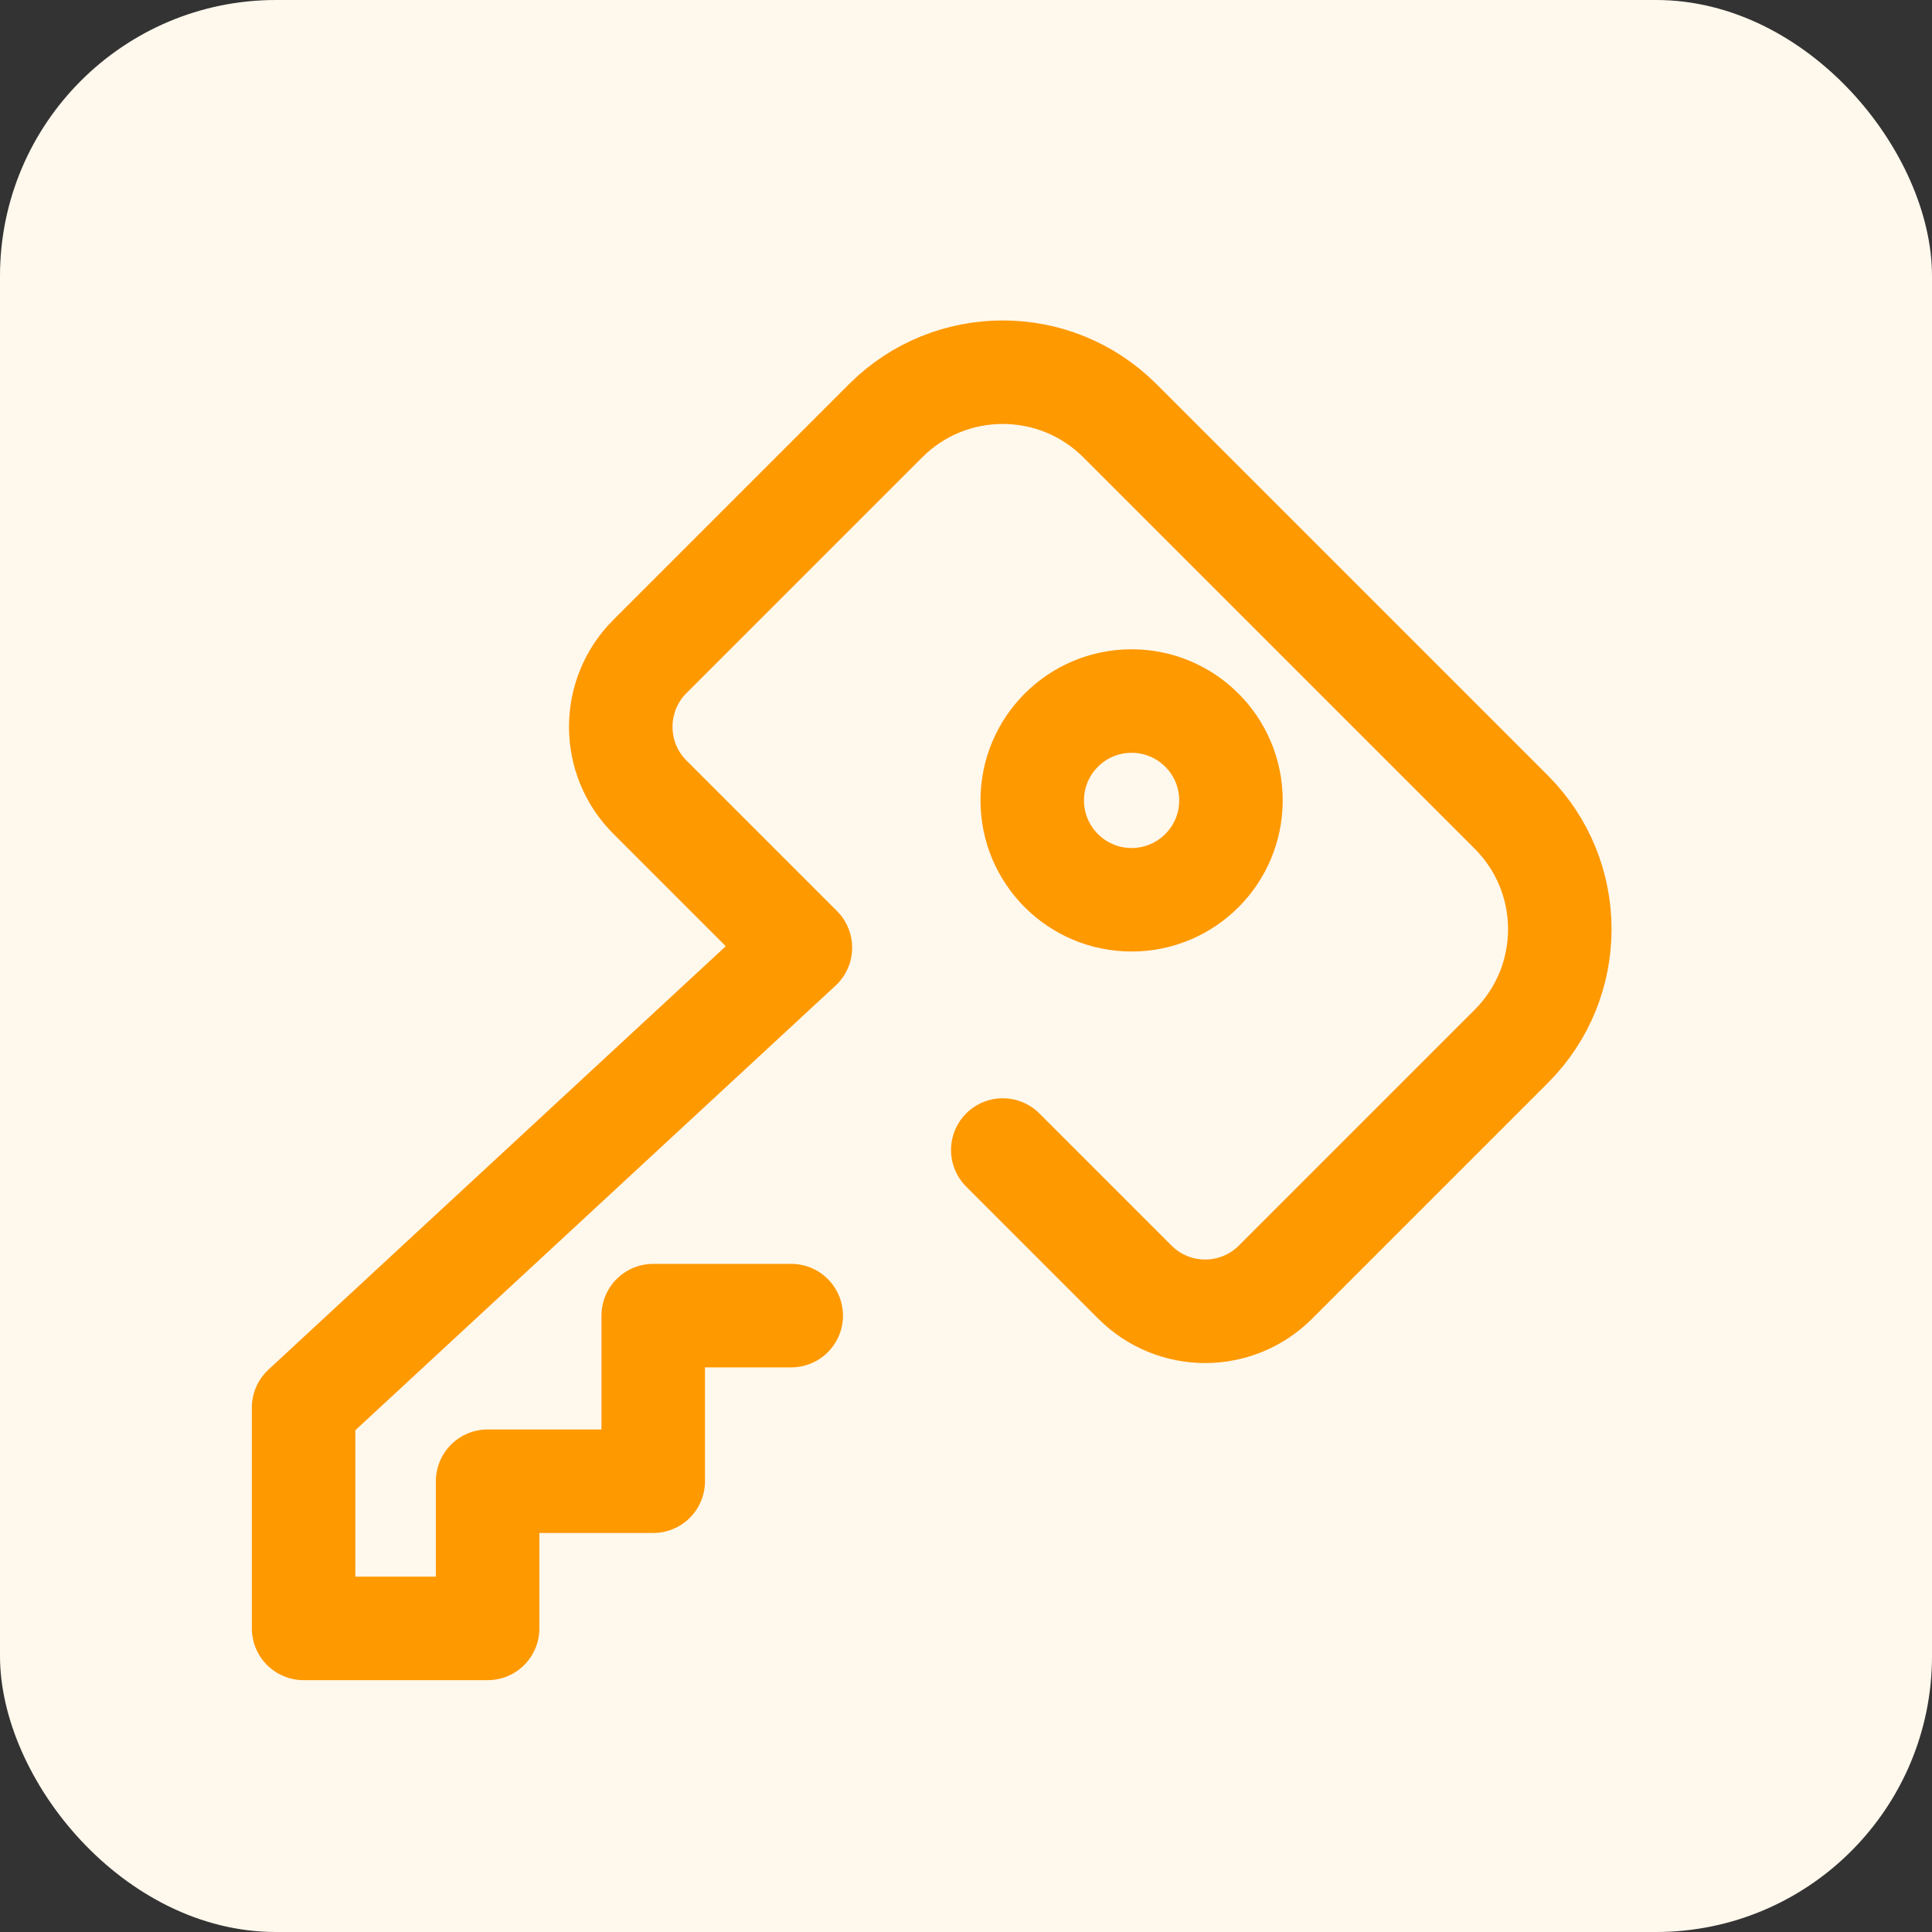 <svg width="28" height="28" viewBox="0 0 28 28" fill="none" xmlns="http://www.w3.org/2000/svg">
<rect x="0" y="0" width="28" height="28" fill="#333333" stroke="none"/>
<rect width="28" height="28" rx="4" fill="#FFF8ED"/>
<path d="M11.467 19.067H9.467V21.467H7.067V23.6H4.4V20.4L11.6 13.734L9.418 11.552C8.856 10.99 8.856 10.078 9.418 9.515L12.836 6.097C13.773 5.16 15.293 5.16 16.23 6.097L21.903 11.77C22.84 12.707 22.84 14.227 21.903 15.164L18.485 18.582C17.922 19.145 17.011 19.145 16.448 18.582L14.533 16.667" stroke="#FF9900" stroke-width="1.5" stroke-linecap="round" stroke-linejoin="round"/>
<circle cx="16.4" cy="11.6" r="1.44" stroke="#FF9900" stroke-width="1.5" stroke-linecap="round" stroke-linejoin="round"/>
</svg>
